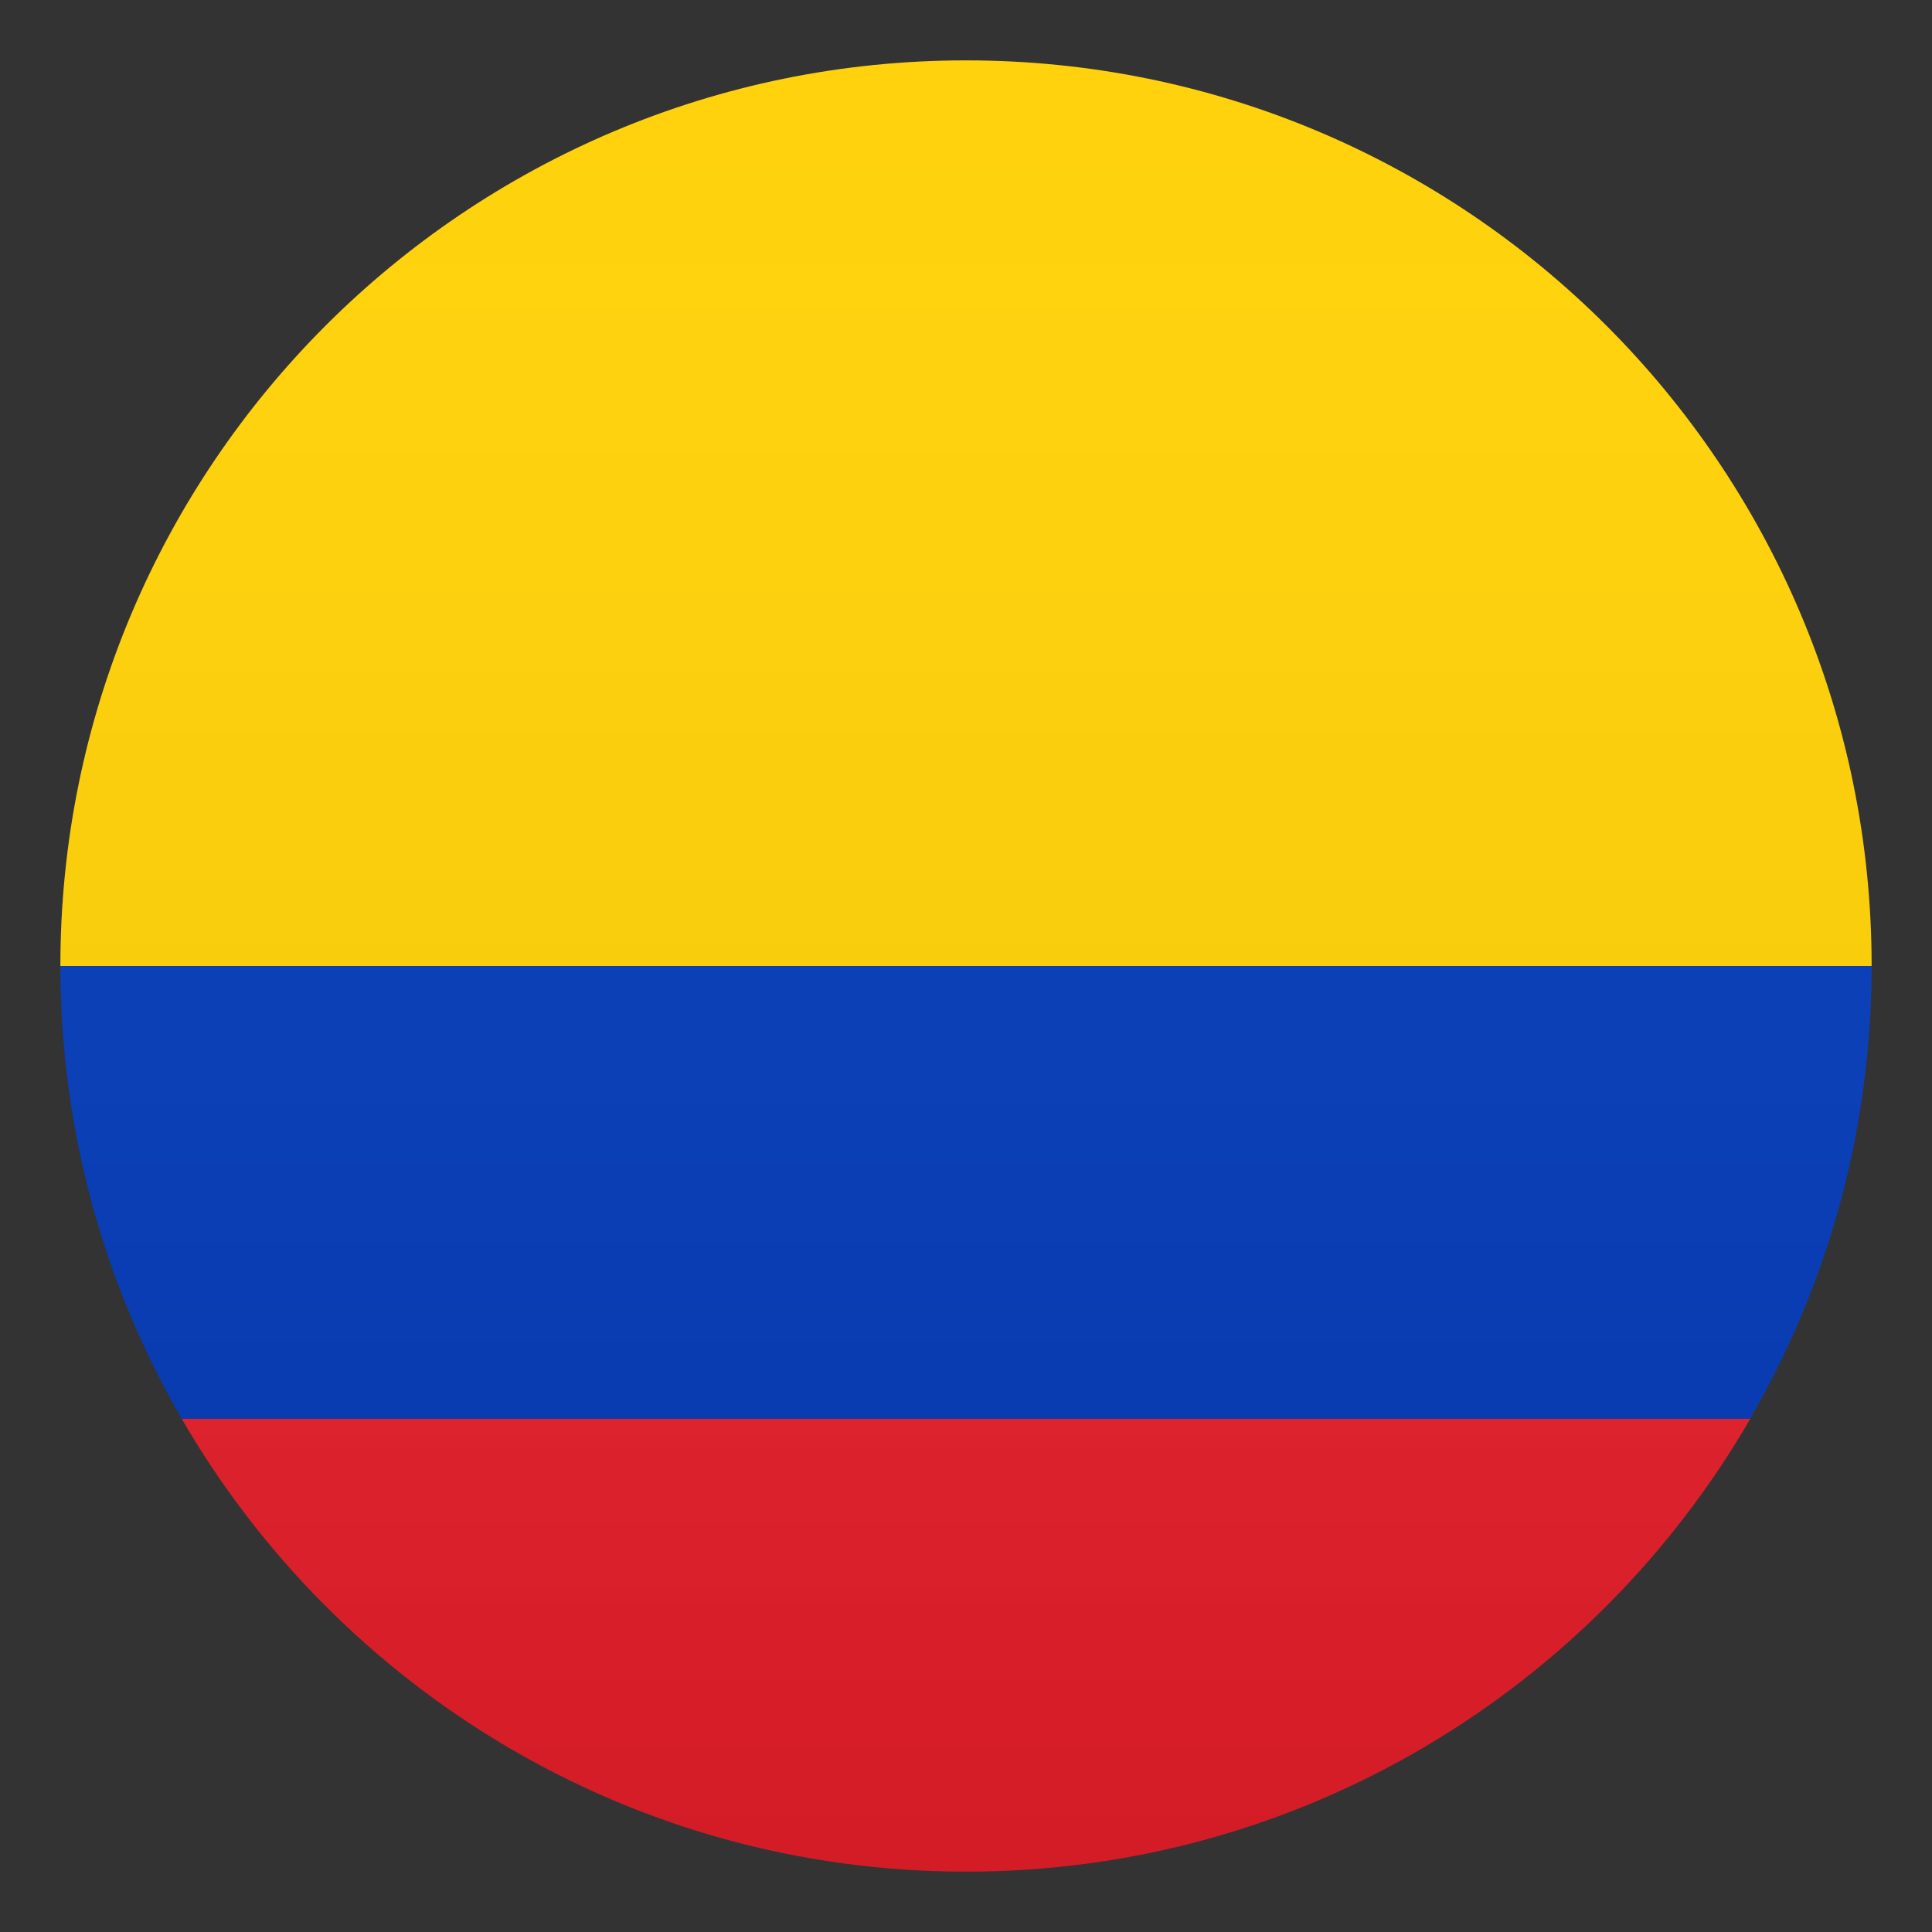 <svg xmlns="http://www.w3.org/2000/svg" xml:space="preserve" style="enable-background:new 0 0 64 64" viewBox="0 0 64 64"><rect x="0" y="0" width="64" height="64" fill="#333333" stroke="none"/><path d="M62 32H2c0 5.47 1.47 10.59 4.02 15h51.95C60.53 42.59 62 37.47 62 32z" style="fill:#0038b8"/><path d="M32 2C15.43 2 2 15.43 2 32h60C62 15.43 48.57 2 32 2z" style="fill:#ffd000"/><path d="M32 62c11.1 0 20.79-6.04 25.98-15H6.02C11.21 55.96 20.9 62 32 62z" style="fill:#e81c27"/><linearGradient id="a" x1="32" x2="32" y1="62" y2="2" gradientUnits="userSpaceOnUse"><stop offset="0" style="stop-color:#1a1a1a"/><stop offset=".102" style="stop-color:#393939;stop-opacity:.949"/><stop offset=".347" style="stop-color:#7f7f7f;stop-opacity:.826"/><stop offset=".569" style="stop-color:#b6b6b6;stop-opacity:.716"/><stop offset=".758" style="stop-color:#dedede;stop-opacity:.621"/><stop offset=".908" style="stop-color:#f6f6f6;stop-opacity:.546"/><stop offset="1" style="stop-color:#fff;stop-opacity:.5"/></linearGradient><circle cx="32" cy="32" r="30" style="opacity:.1;fill:url(#a)"/></svg>